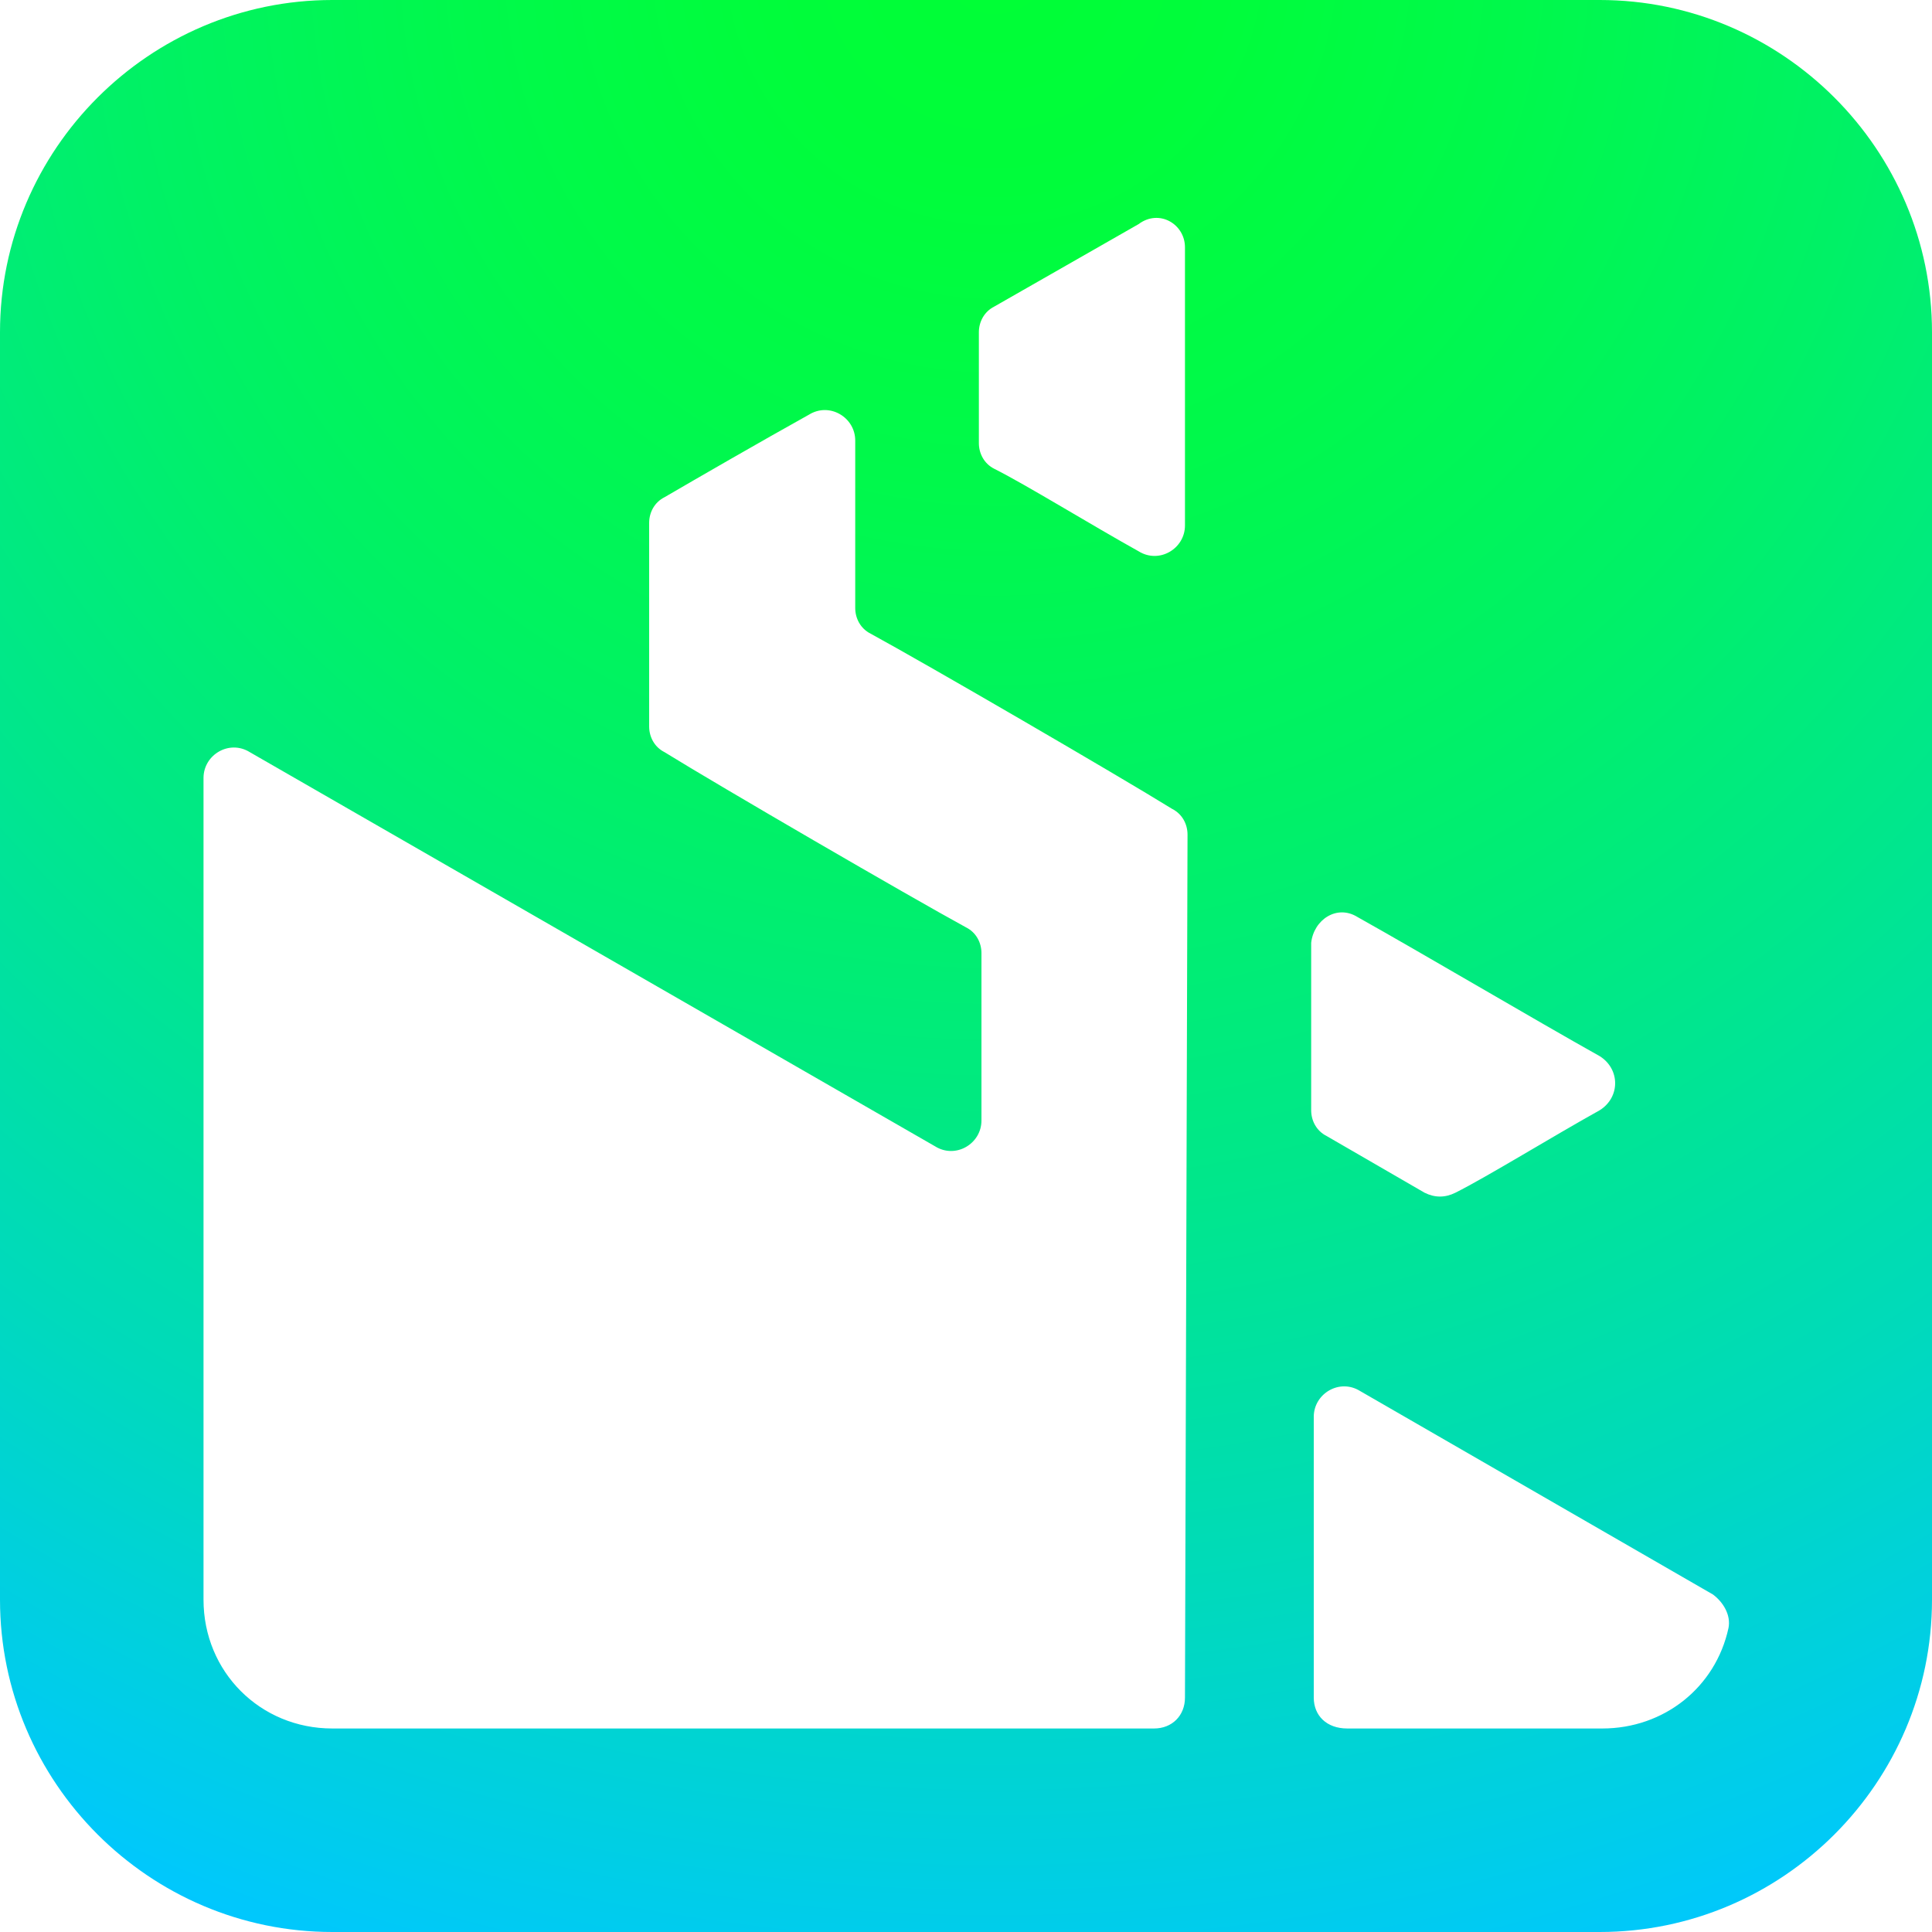 <svg width="68" height="68" viewBox="0 0 68 68" fill="none" xmlns="http://www.w3.org/2000/svg">
<g clip-path="url(#clip0_538_1689)">
<path d="M56.304 0H11.696C5.259 0 0 5.259 0 11.696V56.304C0 62.741 5.259 68 11.696 68H56.304C62.741 68 68 62.741 68 56.304V11.696C68 5.259 62.741 0 56.304 0ZM47.781 32.277C50.048 33.547 54.037 35.904 56.304 37.173C57.029 37.627 57.029 38.624 56.304 39.077C54.672 39.984 52.315 41.435 51.227 41.979C50.864 42.16 50.501 42.16 50.139 41.979L46.693 39.984C46.331 39.803 46.149 39.44 46.149 39.077V33.184C46.24 32.368 47.056 31.824 47.781 32.277ZM41.707 59.749C41.707 60.384 41.253 60.837 40.619 60.837H11.696C9.157 60.837 7.163 58.843 7.163 56.304V27.381C7.163 26.565 8.069 26.021 8.795 26.475L32.912 40.347C33.637 40.8 34.544 40.256 34.544 39.44V33.547C34.544 33.184 34.363 32.821 34 32.64C32.005 31.552 25.296 27.653 23.392 26.475C23.029 26.293 22.848 25.931 22.848 25.568V18.405C22.848 18.043 23.029 17.68 23.392 17.499C24.48 16.864 26.837 15.504 28.469 14.597C29.195 14.144 30.101 14.688 30.101 15.504V21.397C30.101 21.76 30.283 22.123 30.645 22.304C32.64 23.392 39.349 27.291 41.253 28.469C41.616 28.651 41.797 29.013 41.797 29.376L41.707 59.749ZM40.075 19.403C38.443 18.496 36.085 17.045 34.997 16.501C34.635 16.32 34.453 15.957 34.453 15.595V11.696C34.453 11.333 34.635 10.971 34.997 10.789L40.075 7.888C40.8 7.344 41.707 7.888 41.707 8.704V18.496C41.707 19.312 40.8 19.856 40.075 19.403ZM46.24 59.749V49.867C46.24 49.051 47.147 48.507 47.872 48.96L60.293 56.123C60.656 56.395 60.928 56.848 60.837 57.301C60.384 59.387 58.571 60.837 56.395 60.837H47.419C46.693 60.837 46.24 60.384 46.24 59.749Z" fill="url(#paint0_radial_538_1689)"/>
</g>
<defs>
<radialGradient id="paint0_radial_538_1689" cx="0" cy="0" r="1" gradientUnits="userSpaceOnUse" gradientTransform="translate(35.016 -1.85) scale(74.9)">
<stop stop-color="#00FF35"/>
<stop offset="0.11" stop-color="#00FD3B"/>
<stop offset="0.25" stop-color="#00F94B"/>
<stop offset="0.42" stop-color="#00F166"/>
<stop offset="0.59" stop-color="#00E78B"/>
<stop offset="0.78" stop-color="#00DABB"/>
<stop offset="0.97" stop-color="#00CAF5"/>
<stop offset="1" stop-color="#00C7FF"/>
</radialGradient>
<clipPath id="clip0_538_1689">
<rect width="68" height="68" fill="white"/>
</clipPath>
</defs>
</svg>
